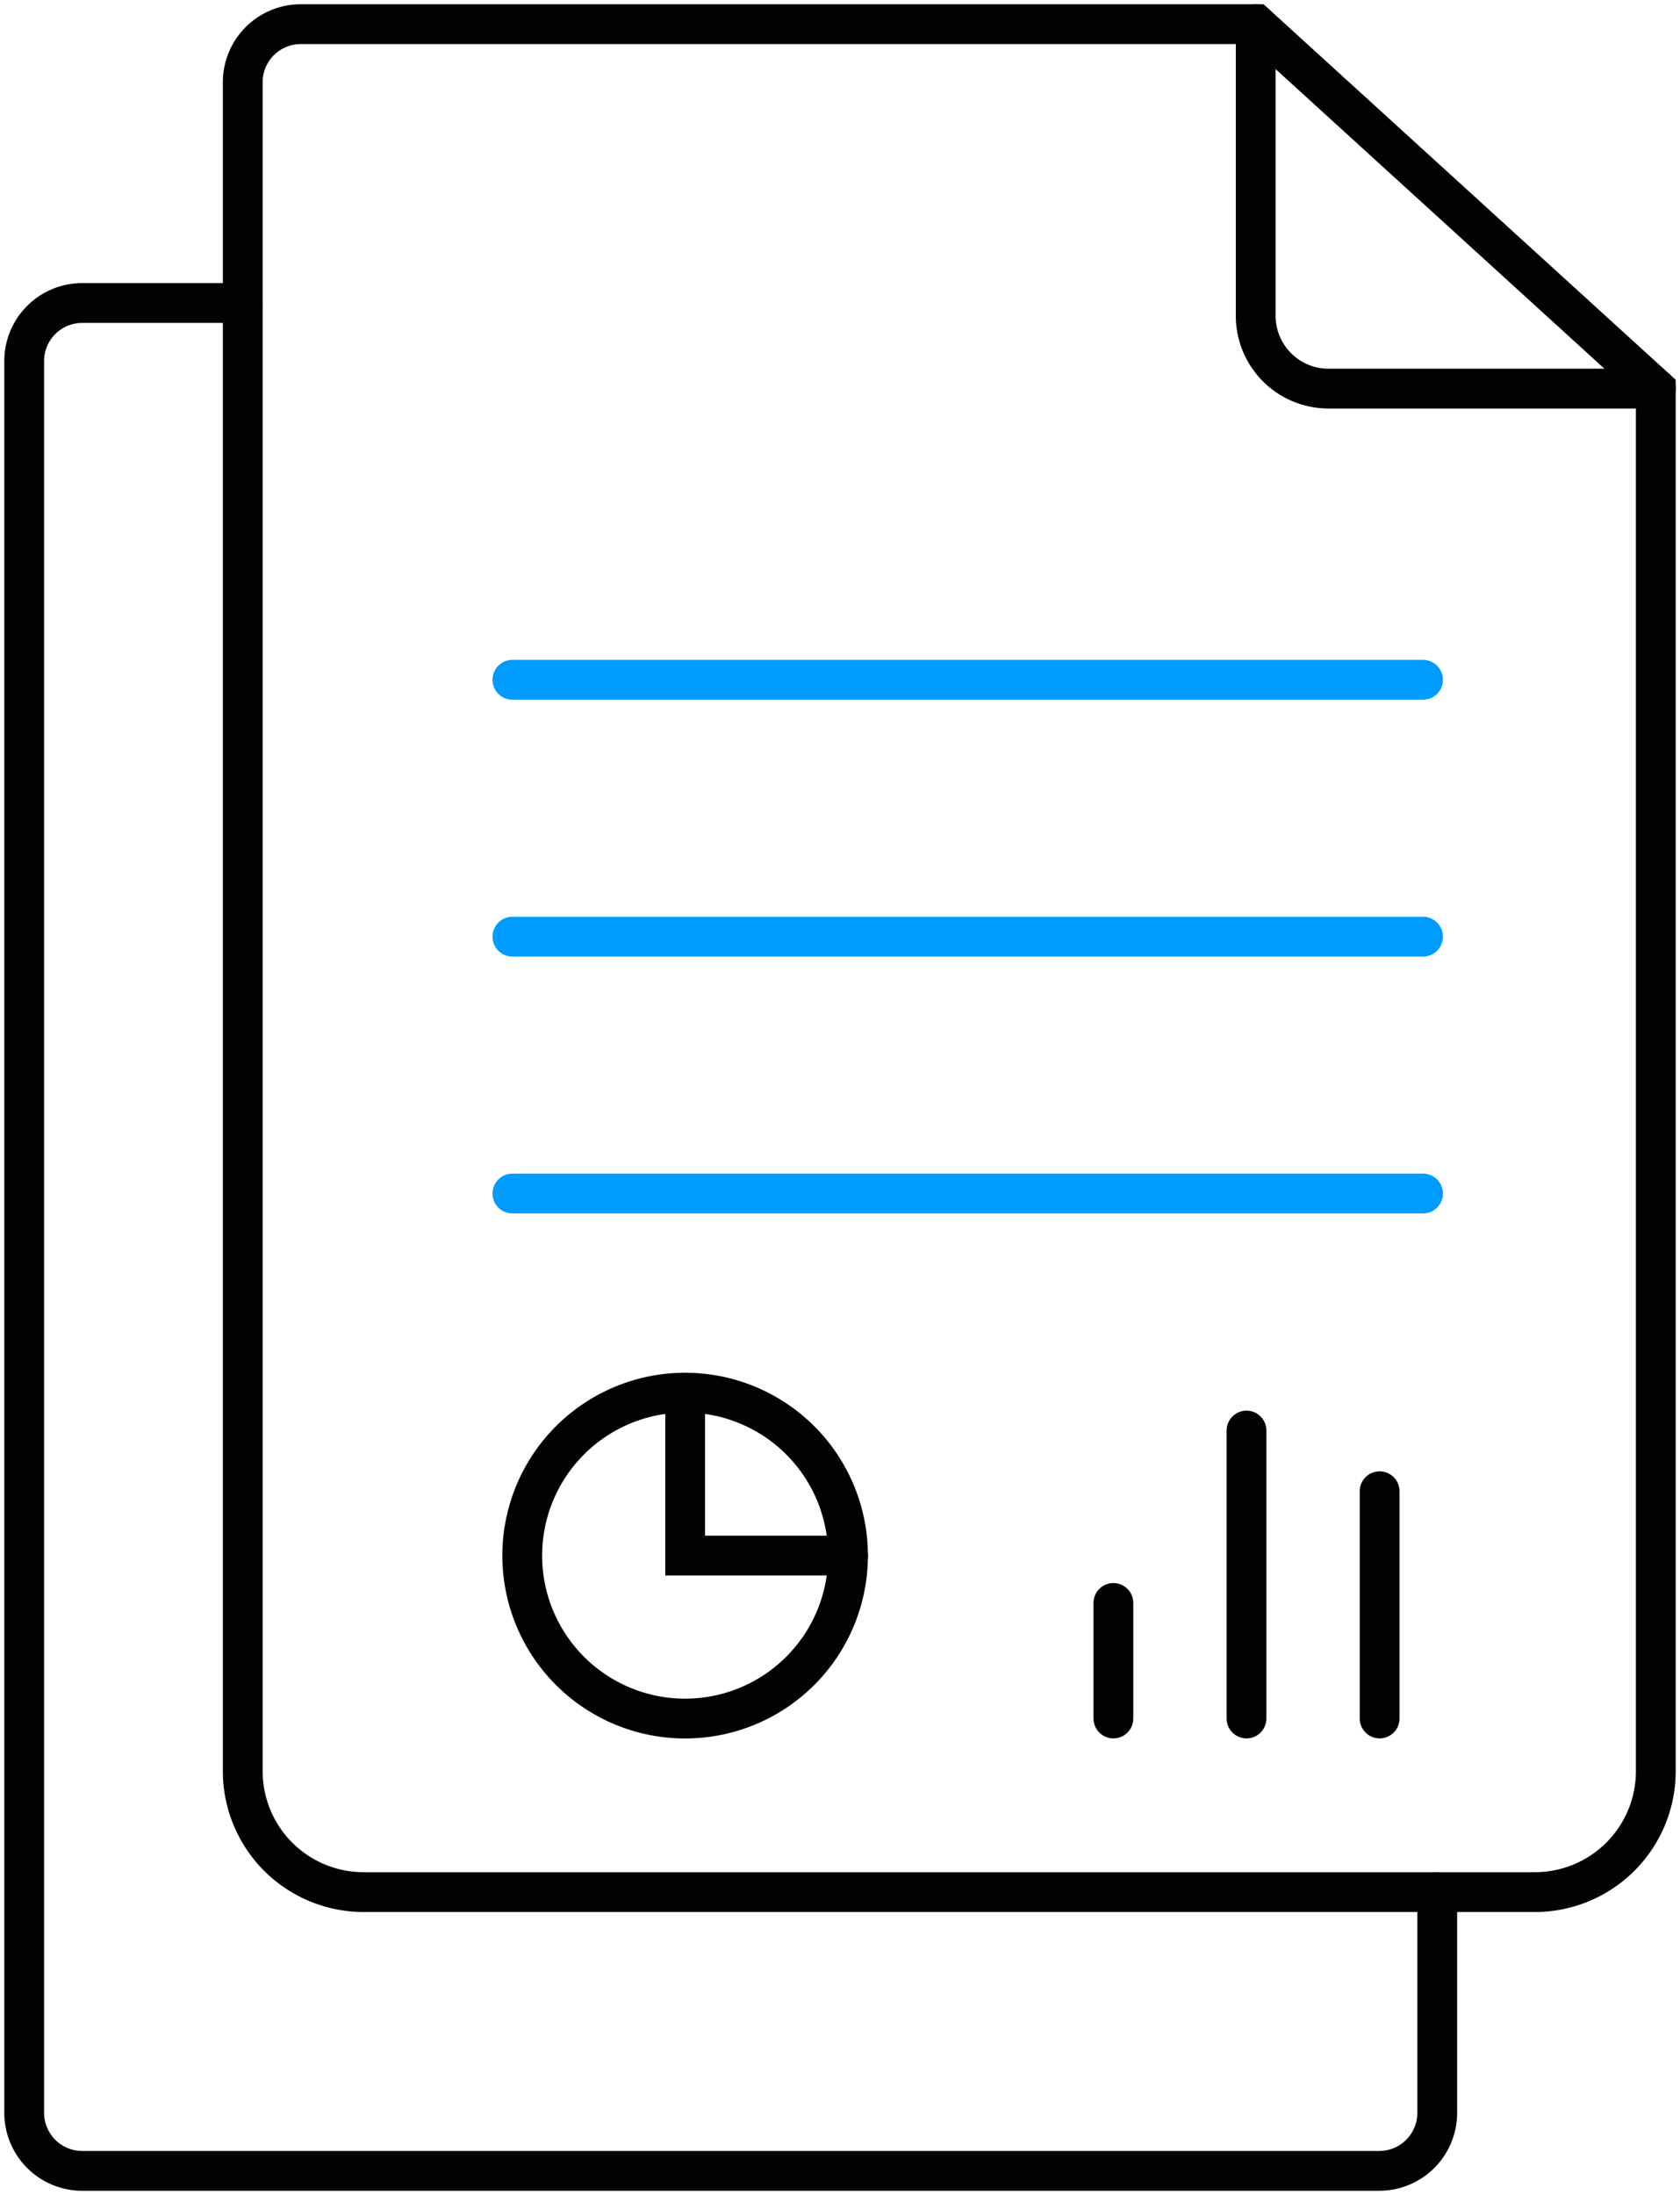 <svg id="Group_5849" data-name="Group 5849" xmlns="http://www.w3.org/2000/svg" xmlns:xlink="http://www.w3.org/1999/xlink" width="42.216" height="55.137" viewBox="0 0 42.216 55.137">
  <defs>
    <clipPath id="clip-path">
      <rect id="Rectangle_5802" data-name="Rectangle 5802" width="42.216" height="55.137" fill="none"/>
    </clipPath>
  </defs>
  <g id="Group_5848" data-name="Group 5848" transform="translate(0 0)" clip-path="url(#clip-path)">
    <path id="Path_7883" data-name="Path 7883" d="M37.489,47.419H8.057a3.038,3.038,0,0,1-3.038-3.038V1.958A1.458,1.458,0,0,1,6.477.5h24L40.527,9.654V44.381A3.038,3.038,0,0,1,37.489,47.419Z" transform="translate(1.081 0.107)" fill="none" stroke="#010202" stroke-linecap="round" stroke-miterlimit="10" stroke-width="1"/>
    <path id="Path_7884" data-name="Path 7884" d="M36.008,46.178v5.544a1.458,1.458,0,0,1-1.458,1.458H1.958A1.458,1.458,0,0,1,.5,51.722v-44A1.458,1.458,0,0,1,1.958,6.263H5.992" transform="translate(0.108 1.348)" fill="none" stroke="#010202" stroke-linecap="round" stroke-miterlimit="10" stroke-width="1"/>
    <path id="Path_7885" data-name="Path 7885" d="M25.963.5V7.825a1.829,1.829,0,0,0,1.828,1.829h8.227" transform="translate(5.591 0.107)" fill="none" stroke="#010202" stroke-linecap="round" stroke-miterlimit="10" stroke-width="1"/>
    <line id="Line_366" data-name="Line 366" x2="22.883" transform="translate(12.876 17.075)" fill="none" stroke="#009bff" stroke-linecap="round" stroke-miterlimit="10" stroke-width="1"/>
    <line id="Line_367" data-name="Line 367" x2="22.883" transform="translate(12.876 23.527)" fill="none" stroke="#009bff" stroke-linecap="round" stroke-miterlimit="10" stroke-width="1"/>
    <line id="Line_368" data-name="Line 368" x2="22.883" transform="translate(12.876 29.979)" fill="none" stroke="#009bff" stroke-linecap="round" stroke-miterlimit="10" stroke-width="1"/>
    <path id="Path_7886" data-name="Path 7886" d="M18.984,32.875a4.093,4.093,0,1,1-4.092-4.092A4.092,4.092,0,0,1,18.984,32.875Z" transform="translate(2.325 6.198)" fill="none" stroke="#010202" stroke-linecap="round" stroke-miterlimit="10" stroke-width="1"/>
    <path id="Path_7887" data-name="Path 7887" d="M18.259,32.875H14.167V28.783" transform="translate(3.05 6.198)" fill="none" stroke="#010202" stroke-linecap="round" stroke-miterlimit="10" stroke-width="1"/>
    <line id="Line_369" data-name="Line 369" y1="2.902" transform="translate(27.978 40.263)" fill="none" stroke="#010202" stroke-linecap="round" stroke-miterlimit="10" stroke-width="1"/>
    <line id="Line_370" data-name="Line 370" y1="5.708" transform="translate(34.668 37.457)" fill="none" stroke="#010202" stroke-linecap="round" stroke-miterlimit="10" stroke-width="1"/>
    <line id="Line_371" data-name="Line 371" y1="7.232" transform="translate(31.323 35.933)" fill="none" stroke="#010202" stroke-linecap="round" stroke-miterlimit="10" stroke-width="1"/>
  </g>
</svg>
